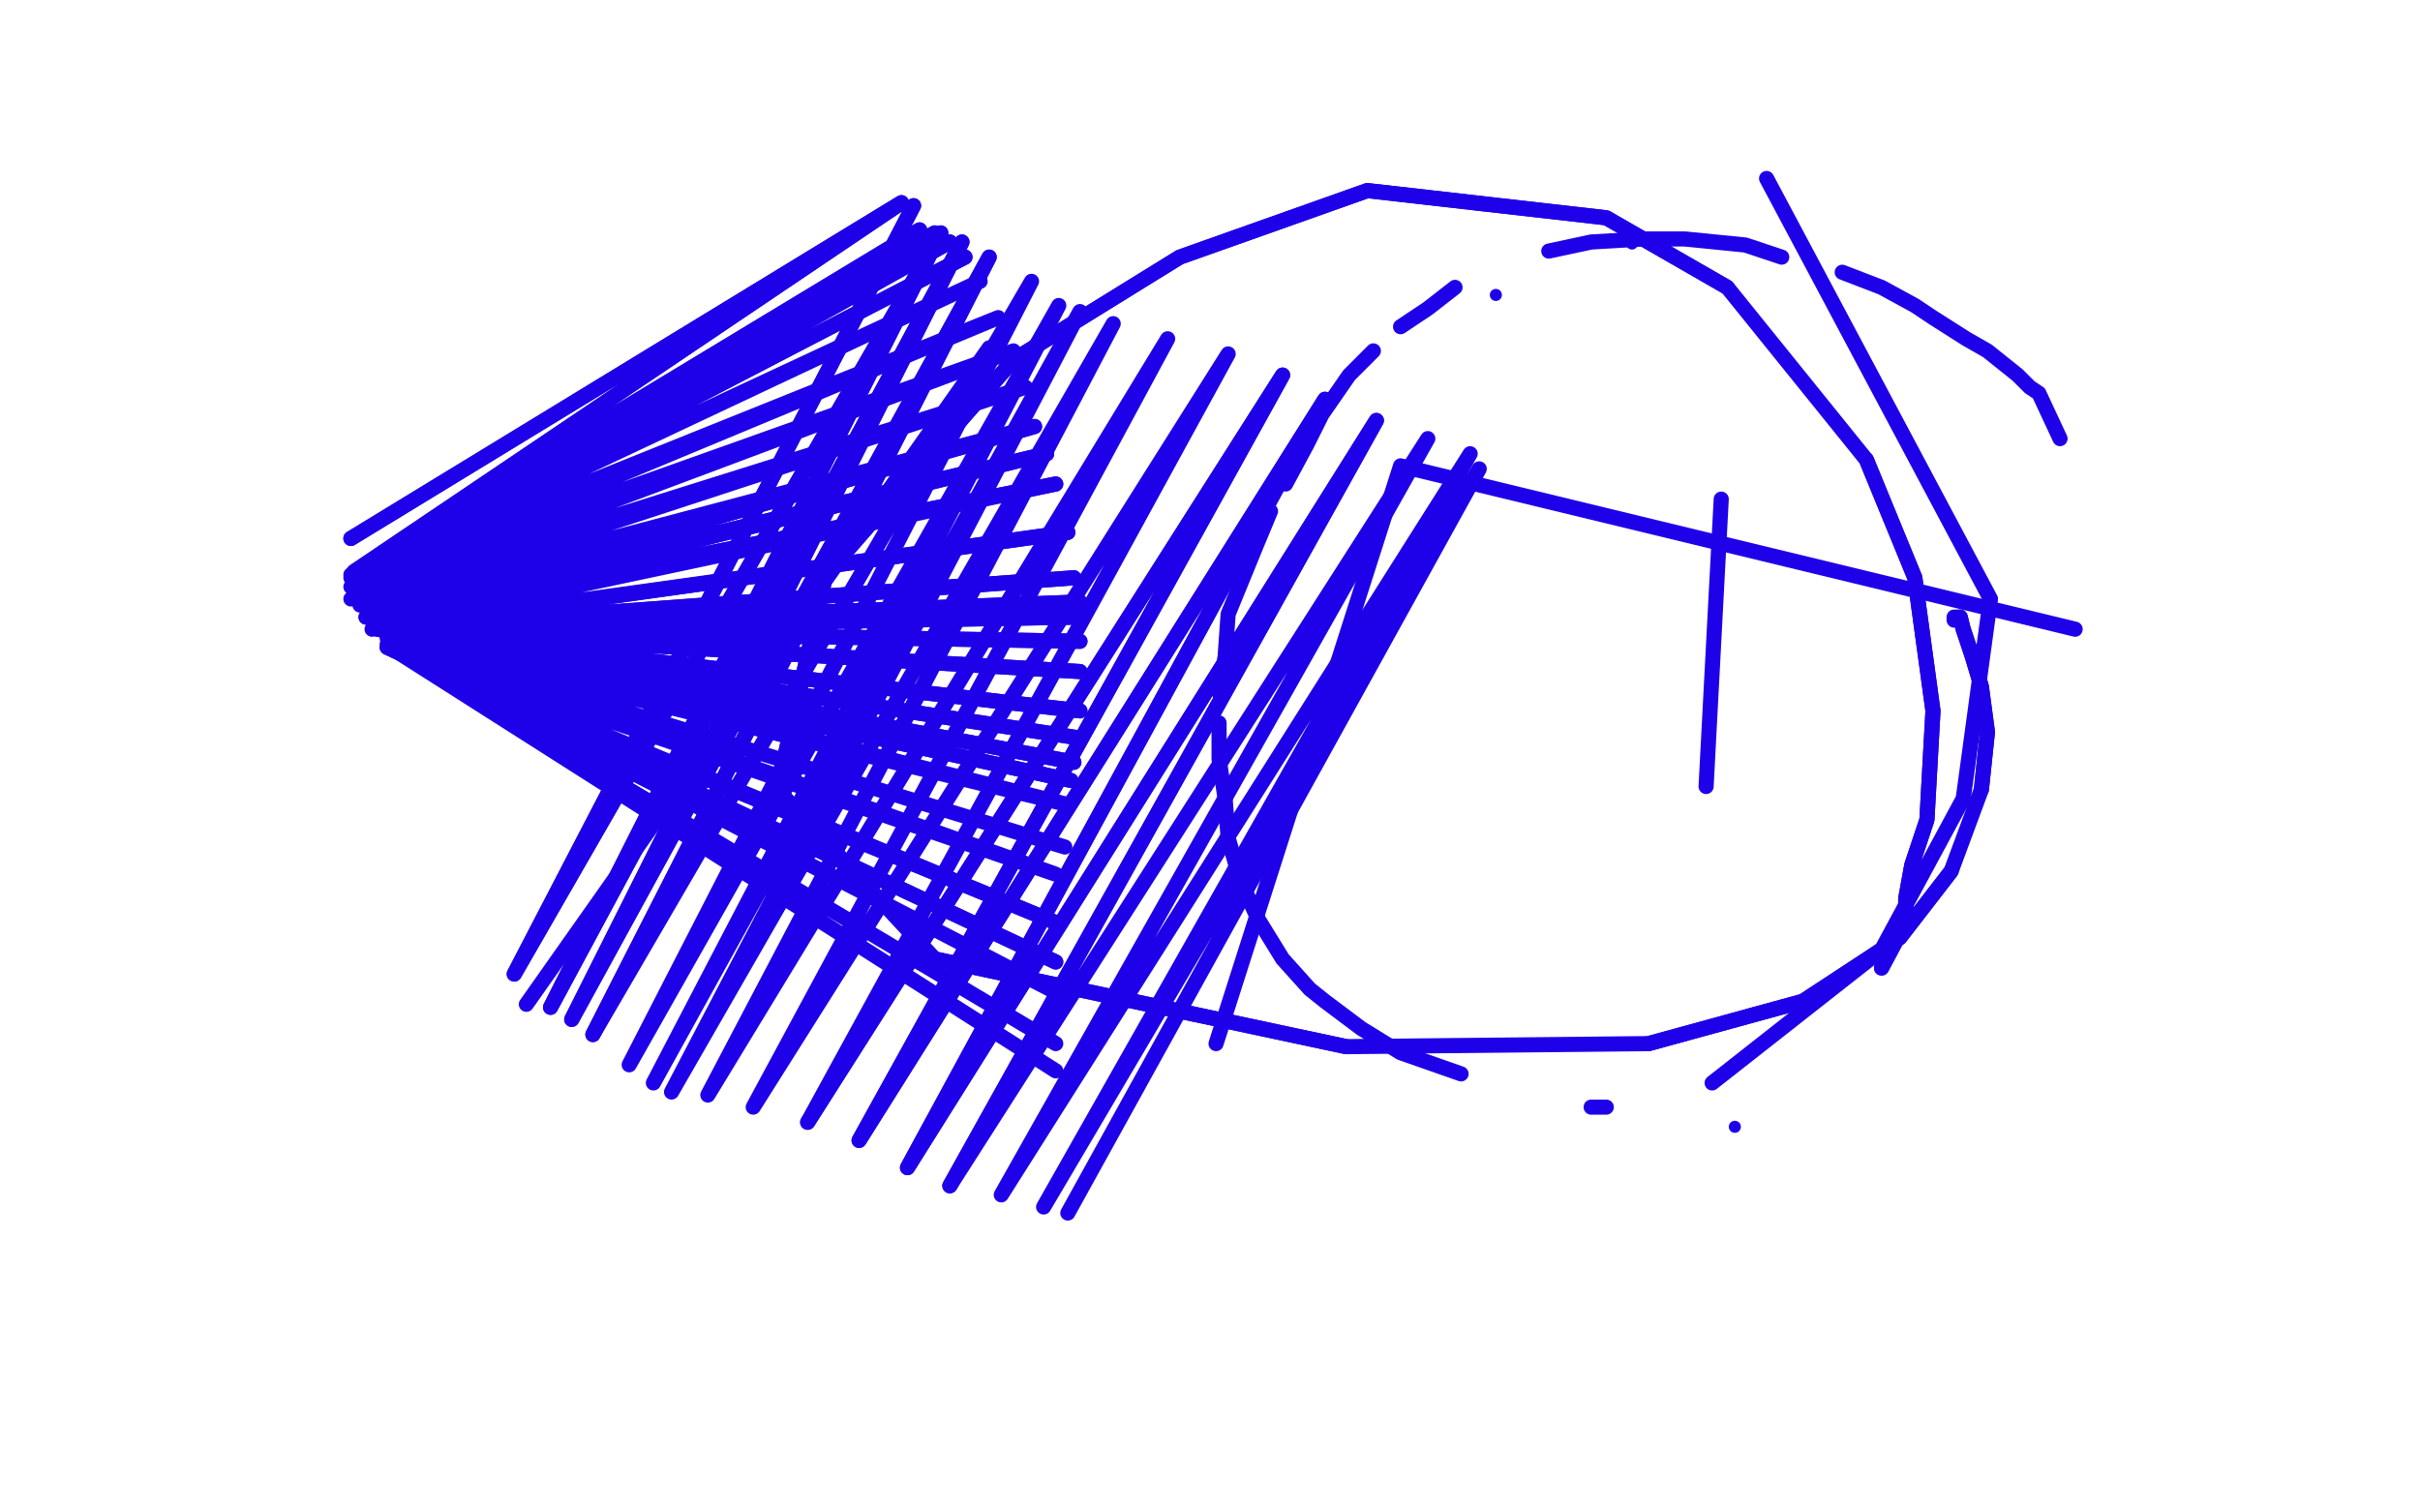 <?xml version="1.0" standalone="no"?>
<!DOCTYPE svg PUBLIC "-//W3C//DTD SVG 1.1//EN"
"http://www.w3.org/Graphics/SVG/1.1/DTD/svg11.dtd">

<svg width="800" height="500" version="1.1" xmlns="http://www.w3.org/2000/svg" xmlns:xlink="http://www.w3.org/1999/xlink" style="stroke-antialiasing: false"><desc>This SVG has been created on https://colorillo.com/</desc><rect x='0' y='0' width='800' height='500' style='fill: rgb(255,255,255); stroke-width:0' /><polyline points="302,68 302,68 302,68 170,322 170,322 311,77 182,333 318,80 189,337 327,85 196,342" style="fill: none; stroke: #1e00e9; stroke-width: 5; stroke-linejoin: round; stroke-linecap: round; stroke-antialiasing: false; stroke-antialias: 0; opacity: 1.0"/>
<polyline points="267,371 424,124 284,377 438,132 300,386 455,139 314,392" style="fill: none; stroke: #1e00e9; stroke-width: 5; stroke-linejoin: round; stroke-linecap: round; stroke-antialiasing: false; stroke-antialias: 0; opacity: 1.0"/>
<polyline points="302,68 302,68 302,68 170,322 311,77 182,333 318,80 189,337 327,85 196,342 341,93 208,352 350,101 216,358 357,103 222,361 368,107 234,362 386,112 249,366 406,117 267,371 424,124 284,377 438,132 300,386 455,139 314,392 472,145 331,395 486,150 345,399 489,155 353,401" style="fill: none; stroke: #1e00e9; stroke-width: 5; stroke-linejoin: round; stroke-linecap: round; stroke-antialiasing: false; stroke-antialias: 0; opacity: 1.0"/>
<polyline points="116,178 116,178 116,178 298,67 298,67 117,189 304,76 117,190 309,77 117,190 314,80 117,190 319,85" style="fill: none; stroke: #1e00e9; stroke-width: 5; stroke-linejoin: round; stroke-linecap: round; stroke-antialiasing: false; stroke-antialias: 0; opacity: 1.0"/>
<polyline points="342,141 121,204 346,150 123,205 349,160" style="fill: none; stroke: #1e00e9; stroke-width: 5; stroke-linejoin: round; stroke-linecap: round; stroke-antialiasing: false; stroke-antialias: 0; opacity: 1.0"/>
<polyline points="353,176 125,208 355,191 125,208 357,199 125,208 357,204" style="fill: none; stroke: #1e00e9; stroke-width: 5; stroke-linejoin: round; stroke-linecap: round; stroke-antialiasing: false; stroke-antialias: 0; opacity: 1.0"/>
<polyline points="357,212 125,208 357,222 125,208 357,235 125,208 357,244 125,208 355,252 125,208 354,258" style="fill: none; stroke: #1e00e9; stroke-width: 5; stroke-linejoin: round; stroke-linecap: round; stroke-antialiasing: false; stroke-antialias: 0; opacity: 1.0"/>
<polyline points="349,305 128,214 349,318" style="fill: none; stroke: #1e00e9; stroke-width: 5; stroke-linejoin: round; stroke-linecap: round; stroke-antialiasing: false; stroke-antialias: 0; opacity: 1.0"/>
<polyline points="116,178 116,178 116,178 298,67 117,189 304,76 117,190 309,77 117,190 314,80 117,190 319,85 116,190 324,93 116,191 330,105 116,194 335,116 116,198 339,128 119,200 342,141 121,204 346,150 123,205 349,160 123,208 353,176 125,208 355,191 125,208 357,199 125,208 357,204 125,208 357,212 125,208 357,222 125,208 357,235 125,208 357,244 125,208 355,252 125,208 354,258 125,208 353,266 128,211 352,280 128,211 349,289 128,213 349,305 128,214 349,318 129,214 349,328 129,214 349,345 129,214 349,354" style="fill: none; stroke: #1e00e9; stroke-width: 5; stroke-linejoin: round; stroke-linecap: round; stroke-antialiasing: false; stroke-antialias: 0; opacity: 1.0"/>
<polyline points="622,320 630,305 630,305 630,297 630,297 632,286 632,286 637,271 637,271 639,235 639,235 633,191 633,191 617,152 617,152" style="fill: none; stroke: #1e00e9; stroke-width: 5; stroke-linejoin: round; stroke-linecap: round; stroke-antialiasing: false; stroke-antialias: 0; opacity: 1.0"/>
<polyline points="571,95 531,72 452,63 390,85 335,119 273,190 257,261" style="fill: none; stroke: #1e00e9; stroke-width: 5; stroke-linejoin: round; stroke-linecap: round; stroke-antialiasing: false; stroke-antialias: 0; opacity: 1.0"/>
<polyline points="309,317 445,346" style="fill: none; stroke: #1e00e9; stroke-width: 5; stroke-linejoin: round; stroke-linecap: round; stroke-antialiasing: false; stroke-antialias: 0; opacity: 1.0"/>
<polyline points="545,345 596,331 628,310 645,288" style="fill: none; stroke: #1e00e9; stroke-width: 5; stroke-linejoin: round; stroke-linecap: round; stroke-antialiasing: false; stroke-antialias: 0; opacity: 1.0"/>
<polyline points="655,261 657,242 655,227 652,217 649,208 648,204" style="fill: none; stroke: #1e00e9; stroke-width: 5; stroke-linejoin: round; stroke-linecap: round; stroke-antialiasing: false; stroke-antialias: 0; opacity: 1.0"/>
<polyline points="622,320 630,305 630,305 630,297 630,297 632,286 632,286 637,271 637,271 639,235 639,235 633,191 633,191 617,152 617,152 571,95 531,72 452,63 390,85 335,119 273,190 257,261 309,317 445,346 545,345 596,331 628,310 645,288 655,261 657,242 655,227 652,217 649,208 648,204 646,204 646,205" style="fill: none; stroke: #1e00e9; stroke-width: 5; stroke-linejoin: round; stroke-linecap: round; stroke-antialiasing: false; stroke-antialias: 0; opacity: 1.0"/>
<polyline points="681,145 674,130 674,130 671,128 671,128 667,124 667,124 657,116 657,116 650,112 650,112 639,105 639,105 633,101 633,101 622,95 622,95 609,90 609,90" style="fill: none; stroke: #1e00e9; stroke-width: 5; stroke-linejoin: round; stroke-linecap: round; stroke-antialiasing: false; stroke-antialias: 0; opacity: 1.0"/>
<polyline points="589,85 577,81 557,79 543,79 526,80 512,83" style="fill: none; stroke: #1e00e9; stroke-width: 5; stroke-linejoin: round; stroke-linecap: round; stroke-antialiasing: false; stroke-antialias: 0; opacity: 1.0"/>
<polyline points="481,95 472,102 463,108" style="fill: none; stroke: #1e00e9; stroke-width: 5; stroke-linejoin: round; stroke-linecap: round; stroke-antialiasing: false; stroke-antialias: 0; opacity: 1.0"/>
<polyline points="454,116 446,124 437,137 432,147 425,160" style="fill: none; stroke: #1e00e9; stroke-width: 5; stroke-linejoin: round; stroke-linecap: round; stroke-antialiasing: false; stroke-antialias: 0; opacity: 1.0"/>
<polyline points="420,169 415,181 406,203 405,217 403,229" style="fill: none; stroke: #1e00e9; stroke-width: 5; stroke-linejoin: round; stroke-linecap: round; stroke-antialiasing: false; stroke-antialias: 0; opacity: 1.0"/>
<polyline points="403,239 403,251 405,264 406,277 410,291 416,304 424,317 433,327 438,331 450,340 463,348 483,355" style="fill: none; stroke: #1e00e9; stroke-width: 5; stroke-linejoin: round; stroke-linecap: round; stroke-antialiasing: false; stroke-antialias: 0; opacity: 1.0"/>
<polyline points="526,366 527,366 529,366 530,366 531,366" style="fill: none; stroke: #1e00e9; stroke-width: 5; stroke-linejoin: round; stroke-linecap: round; stroke-antialiasing: false; stroke-antialias: 0; opacity: 1.0"/>
<polyline points="566,358 622,314 649,264 658,198 584,59" style="fill: none; stroke: #1e00e9; stroke-width: 5; stroke-linejoin: round; stroke-linecap: round; stroke-antialiasing: false; stroke-antialias: 0; opacity: 1.0"/>
<polyline points="327,115 174,332" style="fill: none; stroke: #1e00e9; stroke-width: 5; stroke-linejoin: round; stroke-linecap: round; stroke-antialiasing: false; stroke-antialias: 0; opacity: 1.0"/>
<polyline points="564,260 569,165" style="fill: none; stroke: #1e00e9; stroke-width: 5; stroke-linejoin: round; stroke-linecap: round; stroke-antialiasing: false; stroke-antialias: 0; opacity: 1.0"/>
<polyline points="686,208 463,154 402,345" style="fill: none; stroke: #1e00e9; stroke-width: 5; stroke-linejoin: round; stroke-linecap: round; stroke-antialiasing: false; stroke-antialias: 0; opacity: 1.0"/>
<circle cx="573.5" cy="372.5" r="2" style="fill: #1e00e9; stroke-antialiasing: false; stroke-antialias: 0; opacity: 1.0"/>
<circle cx="539.5" cy="80.5" r="2" style="fill: #1e00e9; stroke-antialiasing: false; stroke-antialias: 0; opacity: 1.0"/>
<circle cx="494.5" cy="97.5" r="2" style="fill: #1e00e9; stroke-antialiasing: false; stroke-antialias: 0; opacity: 1.0"/>
</svg>
